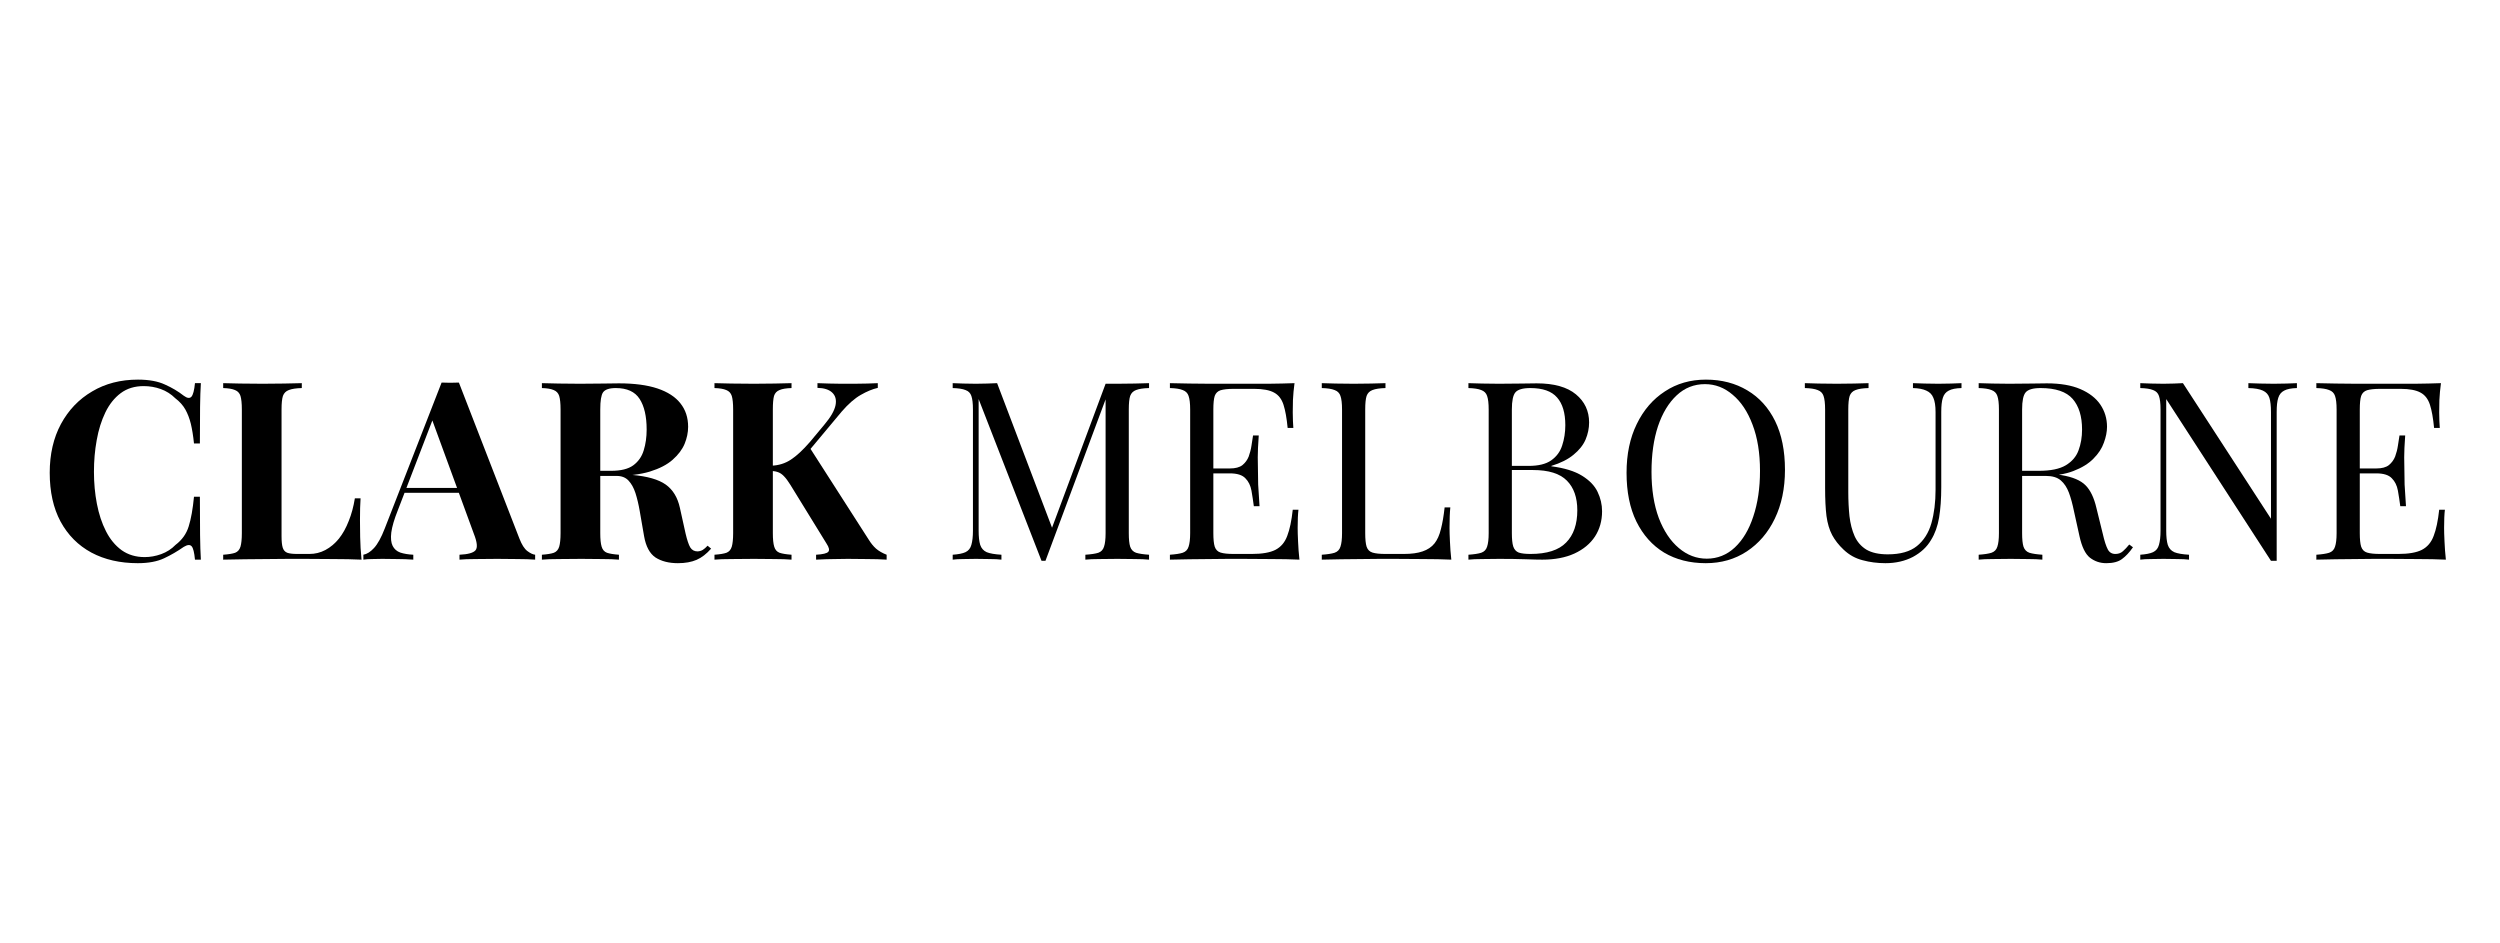 <svg version="1.2" preserveAspectRatio="xMidYMid meet" height="100" viewBox="0 0 198.75 75" zoomAndPan="magnify" width="265" xmlns:xlink="http://www.w3.org/1999/xlink" xmlns="http://www.w3.org/2000/svg"><defs><clipPath id="d7481c4da8"><rect height="28" y="0" width="195" x="0"></rect></clipPath></defs><g id="328252d301"><g transform="matrix(1,0,0,1,2,23)"><g clip-path="url(#d7481c4da8)"><g style="fill:#000000;fill-opacity:1;"><g transform="translate(1.094, 21.492)"><path d="M 7.875 -14.312 C 8.75 -14.312 9.461 -14.18 10.016 -13.922 C 10.578 -13.672 11.078 -13.375 11.516 -13.031 C 11.785 -12.832 11.988 -12.805 12.125 -12.953 C 12.258 -13.109 12.352 -13.469 12.406 -14.031 L 12.875 -14.031 C 12.844 -13.52 12.82 -12.895 12.812 -12.156 C 12.801 -11.426 12.797 -10.453 12.797 -9.234 L 12.328 -9.234 C 12.266 -9.848 12.18 -10.367 12.078 -10.797 C 11.973 -11.223 11.828 -11.602 11.641 -11.938 C 11.453 -12.27 11.188 -12.566 10.844 -12.828 C 10.508 -13.16 10.125 -13.406 9.688 -13.562 C 9.258 -13.719 8.805 -13.797 8.328 -13.797 C 7.609 -13.797 7 -13.609 6.5 -13.234 C 6 -12.859 5.594 -12.348 5.281 -11.703 C 4.969 -11.055 4.738 -10.32 4.594 -9.5 C 4.445 -8.688 4.375 -7.848 4.375 -6.984 C 4.375 -6.098 4.453 -5.25 4.609 -4.438 C 4.766 -3.625 5.004 -2.898 5.328 -2.266 C 5.648 -1.629 6.066 -1.125 6.578 -0.75 C 7.098 -0.383 7.707 -0.203 8.406 -0.203 C 8.844 -0.203 9.281 -0.281 9.719 -0.438 C 10.164 -0.602 10.547 -0.848 10.859 -1.172 C 11.379 -1.566 11.727 -2.055 11.906 -2.641 C 12.094 -3.234 12.234 -4.02 12.328 -5 L 12.797 -5 C 12.797 -3.738 12.801 -2.723 12.812 -1.953 C 12.82 -1.18 12.844 -0.531 12.875 0 L 12.406 0 C 12.352 -0.57 12.266 -0.926 12.141 -1.062 C 12.016 -1.207 11.805 -1.191 11.516 -1.016 C 11.023 -0.672 10.504 -0.367 9.953 -0.109 C 9.41 0.148 8.711 0.281 7.859 0.281 C 6.453 0.281 5.223 0 4.172 -0.562 C 3.117 -1.133 2.301 -1.957 1.719 -3.031 C 1.145 -4.102 0.859 -5.395 0.859 -6.906 C 0.859 -8.383 1.156 -9.676 1.75 -10.781 C 2.352 -11.895 3.18 -12.758 4.234 -13.375 C 5.285 -14 6.5 -14.312 7.875 -14.312 Z M 7.875 -14.312" style="stroke:none"></path></g></g><g style="fill:#000000;fill-opacity:1;"><g transform="translate(15.071, 21.492)"><path d="M 6.922 -14.031 L 6.922 -13.641 C 6.473 -13.629 6.129 -13.578 5.891 -13.484 C 5.66 -13.398 5.504 -13.242 5.422 -13.016 C 5.348 -12.785 5.312 -12.426 5.312 -11.938 L 5.312 -1.859 C 5.312 -1.453 5.344 -1.148 5.406 -0.953 C 5.469 -0.754 5.586 -0.617 5.766 -0.547 C 5.941 -0.484 6.207 -0.453 6.562 -0.453 L 7.531 -0.453 C 7.977 -0.453 8.398 -0.555 8.797 -0.766 C 9.203 -0.984 9.562 -1.285 9.875 -1.672 C 10.188 -2.066 10.445 -2.535 10.656 -3.078 C 10.875 -3.617 11.035 -4.219 11.141 -4.875 L 11.594 -4.875 C 11.562 -4.426 11.547 -3.848 11.547 -3.141 C 11.547 -2.828 11.551 -2.379 11.562 -1.797 C 11.57 -1.223 11.609 -0.625 11.672 0 C 11.004 -0.031 10.242 -0.047 9.391 -0.047 C 8.547 -0.055 7.797 -0.062 7.141 -0.062 C 6.805 -0.062 6.379 -0.062 5.859 -0.062 C 5.348 -0.062 4.797 -0.055 4.203 -0.047 C 3.609 -0.047 3.004 -0.039 2.391 -0.031 C 1.785 -0.02 1.211 -0.008 0.672 0 L 0.672 -0.391 C 1.098 -0.422 1.414 -0.473 1.625 -0.547 C 1.832 -0.629 1.973 -0.789 2.047 -1.031 C 2.117 -1.27 2.156 -1.629 2.156 -2.109 L 2.156 -11.938 C 2.156 -12.426 2.117 -12.785 2.047 -13.016 C 1.973 -13.242 1.828 -13.398 1.609 -13.484 C 1.391 -13.578 1.078 -13.629 0.672 -13.641 L 0.672 -14.031 C 1.004 -14.02 1.453 -14.008 2.016 -14 C 2.578 -13.988 3.176 -13.984 3.812 -13.984 C 4.383 -13.984 4.953 -13.988 5.516 -14 C 6.078 -14.008 6.547 -14.02 6.922 -14.031 Z M 6.922 -14.031" style="stroke:none"></path></g></g><g style="fill:#000000;fill-opacity:1;"><g transform="translate(27.185, 21.492)"><path d="M 7.297 -14.078 L 12.109 -1.672 C 12.297 -1.191 12.504 -0.863 12.734 -0.688 C 12.973 -0.508 13.18 -0.41 13.359 -0.391 L 13.359 0 C 12.961 -0.031 12.492 -0.047 11.953 -0.047 C 11.422 -0.055 10.883 -0.062 10.344 -0.062 C 9.738 -0.062 9.164 -0.055 8.625 -0.047 C 8.082 -0.047 7.656 -0.031 7.344 0 L 7.344 -0.391 C 8.008 -0.422 8.43 -0.535 8.609 -0.734 C 8.797 -0.941 8.754 -1.383 8.484 -2.062 L 5.109 -11.281 L 5.469 -11.797 L 2.453 -3.953 C 2.16 -3.223 1.984 -2.625 1.922 -2.156 C 1.867 -1.695 1.906 -1.344 2.031 -1.094 C 2.156 -0.844 2.359 -0.664 2.641 -0.562 C 2.93 -0.469 3.273 -0.41 3.672 -0.391 L 3.672 0 C 3.234 -0.031 2.816 -0.047 2.422 -0.047 C 2.023 -0.055 1.617 -0.062 1.203 -0.062 C 0.91 -0.062 0.633 -0.055 0.375 -0.047 C 0.125 -0.047 -0.098 -0.031 -0.297 0 L -0.297 -0.391 C -0.016 -0.441 0.266 -0.617 0.547 -0.922 C 0.836 -1.234 1.125 -1.754 1.406 -2.484 L 5.922 -14.078 C 6.141 -14.066 6.367 -14.062 6.609 -14.062 C 6.859 -14.062 7.086 -14.066 7.297 -14.078 Z M 8.688 -5.703 L 8.688 -5.312 L 2.781 -5.312 L 2.969 -5.703 Z M 8.688 -5.703" style="stroke:none"></path></g></g><g style="fill:#000000;fill-opacity:1;"><g transform="translate(40.409, 21.492)"><path d="M 0.672 -14.031 C 1.004 -14.02 1.453 -14.008 2.016 -14 C 2.578 -13.988 3.133 -13.984 3.688 -13.984 C 4.32 -13.984 4.938 -13.988 5.531 -14 C 6.125 -14.008 6.547 -14.016 6.797 -14.016 C 8.023 -14.016 9.047 -13.879 9.859 -13.609 C 10.672 -13.336 11.281 -12.941 11.688 -12.422 C 12.094 -11.91 12.297 -11.289 12.297 -10.562 C 12.297 -10.113 12.203 -9.66 12.016 -9.203 C 11.828 -8.754 11.508 -8.332 11.062 -7.938 C 10.625 -7.551 10.02 -7.238 9.25 -7 C 8.488 -6.77 7.523 -6.656 6.359 -6.656 L 4.469 -6.656 L 4.469 -7.062 L 6.172 -7.062 C 6.953 -7.062 7.539 -7.207 7.938 -7.5 C 8.344 -7.801 8.617 -8.195 8.766 -8.688 C 8.922 -9.188 9 -9.738 9 -10.344 C 9 -11.395 8.812 -12.207 8.438 -12.781 C 8.07 -13.352 7.441 -13.641 6.547 -13.641 C 6.023 -13.641 5.688 -13.523 5.531 -13.297 C 5.383 -13.078 5.312 -12.625 5.312 -11.938 L 5.312 -2.109 C 5.312 -1.629 5.348 -1.27 5.422 -1.031 C 5.492 -0.789 5.633 -0.629 5.844 -0.547 C 6.062 -0.473 6.379 -0.422 6.797 -0.391 L 6.797 0 C 6.441 -0.031 5.992 -0.047 5.453 -0.047 C 4.91 -0.055 4.363 -0.062 3.812 -0.062 C 3.176 -0.062 2.578 -0.055 2.016 -0.047 C 1.453 -0.047 1.004 -0.031 0.672 0 L 0.672 -0.391 C 1.098 -0.422 1.414 -0.473 1.625 -0.547 C 1.832 -0.629 1.973 -0.789 2.047 -1.031 C 2.117 -1.27 2.156 -1.629 2.156 -2.109 L 2.156 -11.938 C 2.156 -12.426 2.117 -12.785 2.047 -13.016 C 1.973 -13.242 1.828 -13.398 1.609 -13.484 C 1.391 -13.578 1.078 -13.629 0.672 -13.641 Z M 4.422 -7 C 4.992 -6.988 5.488 -6.961 5.906 -6.922 C 6.32 -6.879 6.688 -6.844 7 -6.812 C 7.312 -6.781 7.598 -6.754 7.859 -6.734 C 9.055 -6.629 9.941 -6.375 10.516 -5.969 C 11.086 -5.562 11.461 -4.945 11.641 -4.125 L 12.094 -2.078 C 12.219 -1.547 12.344 -1.176 12.469 -0.969 C 12.602 -0.758 12.797 -0.656 13.047 -0.656 C 13.211 -0.664 13.352 -0.707 13.469 -0.781 C 13.582 -0.852 13.707 -0.961 13.844 -1.109 L 14.125 -0.875 C 13.758 -0.457 13.375 -0.16 12.969 0.016 C 12.562 0.191 12.066 0.281 11.484 0.281 C 10.766 0.281 10.172 0.129 9.703 -0.172 C 9.242 -0.484 8.941 -1.047 8.797 -1.859 L 8.453 -3.844 C 8.359 -4.395 8.242 -4.879 8.109 -5.297 C 7.973 -5.711 7.789 -6.039 7.562 -6.281 C 7.332 -6.531 7.016 -6.656 6.609 -6.656 L 4.469 -6.656 Z M 4.422 -7" style="stroke:none"></path></g></g><g style="fill:#000000;fill-opacity:1;"><g transform="translate(54.129, 21.492)"><path d="M 13.656 -14.031 L 13.656 -13.656 C 13.238 -13.562 12.785 -13.375 12.297 -13.094 C 11.816 -12.82 11.312 -12.379 10.781 -11.766 L 7.062 -7.312 L 8.203 -8.969 L 12.922 -1.609 C 13.109 -1.305 13.305 -1.062 13.516 -0.875 C 13.734 -0.688 14.016 -0.523 14.359 -0.391 L 14.359 0 C 13.891 -0.031 13.367 -0.047 12.797 -0.047 C 12.234 -0.055 11.723 -0.062 11.266 -0.062 C 10.984 -0.062 10.645 -0.055 10.25 -0.047 C 9.852 -0.047 9.352 -0.031 8.75 0 L 8.75 -0.391 C 9.289 -0.422 9.613 -0.5 9.719 -0.625 C 9.832 -0.75 9.785 -0.969 9.578 -1.281 L 6.703 -5.953 C 6.516 -6.254 6.348 -6.477 6.203 -6.625 C 6.055 -6.781 5.91 -6.883 5.766 -6.938 C 5.617 -7 5.426 -7.039 5.188 -7.062 L 5.188 -7.469 C 5.77 -7.488 6.289 -7.648 6.75 -7.953 C 7.207 -8.254 7.707 -8.719 8.25 -9.344 L 9.422 -10.75 C 9.922 -11.344 10.211 -11.852 10.297 -12.281 C 10.379 -12.707 10.289 -13.039 10.031 -13.281 C 9.781 -13.52 9.391 -13.645 8.859 -13.656 L 8.859 -14.031 C 9.191 -14.02 9.504 -14.008 9.797 -14 C 10.098 -14 10.41 -13.992 10.734 -13.984 C 11.055 -13.984 11.41 -13.984 11.797 -13.984 C 12.18 -13.984 12.523 -13.988 12.828 -14 C 13.141 -14.008 13.414 -14.02 13.656 -14.031 Z M 6.797 -14.031 L 6.797 -13.641 C 6.379 -13.629 6.062 -13.578 5.844 -13.484 C 5.625 -13.398 5.477 -13.242 5.406 -13.016 C 5.344 -12.785 5.312 -12.426 5.312 -11.938 L 5.312 -2.109 C 5.312 -1.629 5.348 -1.27 5.422 -1.031 C 5.492 -0.789 5.633 -0.629 5.844 -0.547 C 6.062 -0.473 6.379 -0.422 6.797 -0.391 L 6.797 0 C 6.441 -0.031 5.992 -0.047 5.453 -0.047 C 4.91 -0.055 4.363 -0.062 3.812 -0.062 C 3.176 -0.062 2.578 -0.055 2.016 -0.047 C 1.453 -0.047 1.004 -0.031 0.672 0 L 0.672 -0.391 C 1.098 -0.422 1.414 -0.473 1.625 -0.547 C 1.832 -0.629 1.973 -0.789 2.047 -1.031 C 2.117 -1.27 2.156 -1.629 2.156 -2.109 L 2.156 -11.938 C 2.156 -12.426 2.117 -12.785 2.047 -13.016 C 1.973 -13.242 1.828 -13.398 1.609 -13.484 C 1.391 -13.578 1.078 -13.629 0.672 -13.641 L 0.672 -14.031 C 1.004 -14.02 1.453 -14.008 2.016 -14 C 2.578 -13.988 3.176 -13.984 3.812 -13.984 C 4.363 -13.984 4.91 -13.988 5.453 -14 C 5.992 -14.008 6.441 -14.02 6.797 -14.031 Z M 6.797 -14.031" style="stroke:none"></path></g></g><g style="fill:#000000;fill-opacity:1;"><g transform="translate(68.285, 21.492)"><path d="" style="stroke:none"></path></g></g><g style="fill:#000000;fill-opacity:1;"><g transform="translate(72.911, 21.492)"><path d="M 16.438 -14.031 L 16.438 -13.641 C 15.988 -13.629 15.645 -13.578 15.406 -13.484 C 15.176 -13.398 15.02 -13.242 14.938 -13.016 C 14.863 -12.785 14.828 -12.426 14.828 -11.938 L 14.828 -2.109 C 14.828 -1.629 14.863 -1.27 14.938 -1.031 C 15.02 -0.789 15.176 -0.629 15.406 -0.547 C 15.645 -0.473 15.988 -0.422 16.438 -0.391 L 16.438 0 C 16.133 -0.031 15.754 -0.047 15.297 -0.047 C 14.836 -0.055 14.379 -0.062 13.922 -0.062 C 13.398 -0.062 12.914 -0.055 12.469 -0.047 C 12.02 -0.047 11.656 -0.031 11.375 0 L 11.375 -0.391 C 11.832 -0.422 12.176 -0.473 12.406 -0.547 C 12.633 -0.629 12.785 -0.789 12.859 -1.031 C 12.941 -1.27 12.984 -1.629 12.984 -2.109 L 12.984 -13 L 13.062 -12.953 L 8.203 0.094 L 7.891 0.094 L 2.891 -12.766 L 2.891 -2.297 C 2.891 -1.828 2.93 -1.453 3.016 -1.172 C 3.109 -0.898 3.281 -0.707 3.531 -0.594 C 3.789 -0.488 4.18 -0.422 4.703 -0.391 L 4.703 0 C 4.461 -0.031 4.148 -0.047 3.766 -0.047 C 3.379 -0.055 3.016 -0.062 2.672 -0.062 C 2.348 -0.062 2.016 -0.055 1.672 -0.047 C 1.336 -0.047 1.055 -0.031 0.828 0 L 0.828 -0.391 C 1.273 -0.422 1.613 -0.488 1.844 -0.594 C 2.082 -0.707 2.238 -0.898 2.312 -1.172 C 2.395 -1.453 2.438 -1.828 2.438 -2.297 L 2.438 -11.938 C 2.438 -12.426 2.395 -12.785 2.312 -13.016 C 2.238 -13.242 2.082 -13.398 1.844 -13.484 C 1.613 -13.578 1.273 -13.629 0.828 -13.641 L 0.828 -14.031 C 1.055 -14.02 1.336 -14.008 1.672 -14 C 2.016 -13.988 2.348 -13.984 2.672 -13.984 C 2.961 -13.984 3.266 -13.988 3.578 -14 C 3.891 -14.008 4.148 -14.02 4.359 -14.031 L 8.859 -2.188 L 8.531 -2.016 L 12.984 -13.984 C 13.141 -13.984 13.297 -13.984 13.453 -13.984 C 13.609 -13.984 13.766 -13.984 13.922 -13.984 C 14.379 -13.984 14.836 -13.988 15.297 -14 C 15.754 -14.008 16.133 -14.02 16.438 -14.031 Z M 16.438 -14.031" style="stroke:none"></path></g></g><g style="fill:#000000;fill-opacity:1;"><g transform="translate(90.18, 21.492)"><path d="M 10.734 -14.031 C 10.672 -13.57 10.629 -13.125 10.609 -12.688 C 10.598 -12.25 10.594 -11.922 10.594 -11.703 C 10.594 -11.461 10.598 -11.234 10.609 -11.016 C 10.617 -10.797 10.629 -10.613 10.641 -10.469 L 10.188 -10.469 C 10.113 -11.25 10.004 -11.863 9.859 -12.312 C 9.711 -12.77 9.461 -13.094 9.109 -13.281 C 8.754 -13.477 8.227 -13.578 7.531 -13.578 L 5.891 -13.578 C 5.441 -13.578 5.098 -13.539 4.859 -13.469 C 4.629 -13.395 4.473 -13.242 4.391 -13.016 C 4.316 -12.785 4.281 -12.426 4.281 -11.938 L 4.281 -2.109 C 4.281 -1.629 4.316 -1.27 4.391 -1.031 C 4.473 -0.789 4.629 -0.633 4.859 -0.562 C 5.098 -0.488 5.441 -0.453 5.891 -0.453 L 7.344 -0.453 C 8.164 -0.453 8.789 -0.562 9.219 -0.781 C 9.656 -1.008 9.969 -1.379 10.156 -1.891 C 10.352 -2.398 10.5 -3.094 10.594 -3.969 L 11.047 -3.969 C 11.004 -3.613 10.984 -3.133 10.984 -2.531 C 10.984 -2.281 10.992 -1.922 11.016 -1.453 C 11.035 -0.984 11.07 -0.5 11.125 0 C 10.445 -0.031 9.688 -0.047 8.844 -0.047 C 8 -0.055 7.242 -0.062 6.578 -0.062 C 6.285 -0.062 5.91 -0.062 5.453 -0.062 C 5.004 -0.062 4.516 -0.055 3.984 -0.047 C 3.453 -0.047 2.914 -0.039 2.375 -0.031 C 1.832 -0.02 1.316 -0.008 0.828 0 L 0.828 -0.391 C 1.273 -0.422 1.613 -0.473 1.844 -0.547 C 2.082 -0.629 2.238 -0.789 2.312 -1.031 C 2.395 -1.27 2.438 -1.629 2.438 -2.109 L 2.438 -11.938 C 2.438 -12.426 2.395 -12.785 2.312 -13.016 C 2.238 -13.242 2.082 -13.398 1.844 -13.484 C 1.613 -13.578 1.273 -13.629 0.828 -13.641 L 0.828 -14.031 C 1.316 -14.02 1.832 -14.008 2.375 -14 C 2.914 -14 3.453 -13.992 3.984 -13.984 C 4.516 -13.984 5.004 -13.984 5.453 -13.984 C 5.91 -13.984 6.285 -13.984 6.578 -13.984 C 7.191 -13.984 7.883 -13.984 8.656 -13.984 C 9.426 -13.992 10.117 -14.008 10.734 -14.031 Z M 7.312 -7.25 C 7.312 -7.25 7.312 -7.18 7.312 -7.047 C 7.312 -6.922 7.312 -6.859 7.312 -6.859 L 3.688 -6.859 C 3.688 -6.859 3.688 -6.922 3.688 -7.047 C 3.688 -7.18 3.688 -7.25 3.688 -7.25 Z M 7.891 -9.875 C 7.836 -9.125 7.812 -8.547 7.812 -8.141 C 7.82 -7.742 7.828 -7.383 7.828 -7.062 C 7.828 -6.727 7.832 -6.363 7.844 -5.969 C 7.863 -5.57 7.898 -5 7.953 -4.25 L 7.5 -4.25 C 7.445 -4.664 7.383 -5.078 7.312 -5.484 C 7.238 -5.891 7.078 -6.219 6.828 -6.469 C 6.586 -6.727 6.176 -6.859 5.594 -6.859 L 5.594 -7.25 C 6.031 -7.25 6.363 -7.336 6.594 -7.516 C 6.82 -7.703 6.988 -7.93 7.094 -8.203 C 7.195 -8.484 7.27 -8.77 7.312 -9.062 C 7.352 -9.363 7.395 -9.633 7.438 -9.875 Z M 7.891 -9.875" style="stroke:none"></path></g></g><g style="fill:#000000;fill-opacity:1;"><g transform="translate(102.254, 21.492)"><path d="M 5.891 -14.031 L 5.891 -13.641 C 5.441 -13.629 5.098 -13.578 4.859 -13.484 C 4.629 -13.398 4.473 -13.242 4.391 -13.016 C 4.316 -12.785 4.281 -12.426 4.281 -11.938 L 4.281 -2.109 C 4.281 -1.629 4.316 -1.27 4.391 -1.031 C 4.473 -0.789 4.629 -0.633 4.859 -0.562 C 5.098 -0.488 5.441 -0.453 5.891 -0.453 L 7.344 -0.453 C 7.957 -0.453 8.457 -0.52 8.844 -0.656 C 9.238 -0.789 9.551 -1 9.781 -1.281 C 10.008 -1.562 10.18 -1.941 10.297 -2.422 C 10.422 -2.898 10.52 -3.477 10.594 -4.156 L 11.047 -4.156 C 11.004 -3.75 10.984 -3.207 10.984 -2.531 C 10.984 -2.281 10.992 -1.922 11.016 -1.453 C 11.035 -0.984 11.07 -0.5 11.125 0 C 10.445 -0.031 9.688 -0.047 8.844 -0.047 C 8 -0.055 7.242 -0.062 6.578 -0.062 C 6.285 -0.062 5.91 -0.062 5.453 -0.062 C 5.004 -0.062 4.516 -0.055 3.984 -0.047 C 3.453 -0.047 2.914 -0.039 2.375 -0.031 C 1.832 -0.02 1.316 -0.008 0.828 0 L 0.828 -0.391 C 1.273 -0.422 1.613 -0.473 1.844 -0.547 C 2.082 -0.629 2.238 -0.789 2.312 -1.031 C 2.395 -1.27 2.438 -1.629 2.438 -2.109 L 2.438 -11.938 C 2.438 -12.426 2.395 -12.785 2.312 -13.016 C 2.238 -13.242 2.082 -13.398 1.844 -13.484 C 1.613 -13.578 1.273 -13.629 0.828 -13.641 L 0.828 -14.031 C 1.109 -14.02 1.473 -14.008 1.922 -14 C 2.367 -13.988 2.852 -13.984 3.375 -13.984 C 3.832 -13.984 4.289 -13.988 4.75 -14 C 5.207 -14.008 5.586 -14.02 5.891 -14.031 Z M 5.891 -14.031" style="stroke:none"></path></g></g><g style="fill:#000000;fill-opacity:1;"><g transform="translate(113.912, 21.492)"><path d="M 0.828 -14.031 C 1.109 -14.02 1.473 -14.008 1.922 -14 C 2.367 -13.988 2.812 -13.984 3.25 -13.984 C 3.875 -13.984 4.469 -13.988 5.031 -14 C 5.602 -14.008 6.008 -14.016 6.25 -14.016 C 7.633 -14.016 8.676 -13.723 9.375 -13.141 C 10.07 -12.566 10.422 -11.82 10.422 -10.906 C 10.422 -10.445 10.328 -9.992 10.141 -9.547 C 9.953 -9.109 9.633 -8.707 9.188 -8.344 C 8.75 -7.977 8.16 -7.68 7.422 -7.453 L 7.422 -7.422 C 8.461 -7.285 9.273 -7.035 9.859 -6.672 C 10.453 -6.305 10.863 -5.879 11.094 -5.391 C 11.332 -4.898 11.453 -4.383 11.453 -3.844 C 11.453 -3.094 11.266 -2.426 10.891 -1.844 C 10.516 -1.27 9.969 -0.816 9.25 -0.484 C 8.539 -0.16 7.691 0 6.703 0 C 6.41 0 5.973 -0.008 5.391 -0.031 C 4.805 -0.051 4.109 -0.062 3.297 -0.062 C 2.828 -0.062 2.367 -0.055 1.922 -0.047 C 1.473 -0.047 1.109 -0.031 0.828 0 L 0.828 -0.391 C 1.273 -0.422 1.613 -0.473 1.844 -0.547 C 2.082 -0.629 2.238 -0.789 2.312 -1.031 C 2.395 -1.27 2.438 -1.629 2.438 -2.109 L 2.438 -11.938 C 2.438 -12.426 2.395 -12.785 2.312 -13.016 C 2.238 -13.242 2.082 -13.398 1.844 -13.484 C 1.613 -13.578 1.273 -13.629 0.828 -13.641 Z M 5.75 -13.641 C 5.145 -13.641 4.75 -13.523 4.562 -13.297 C 4.375 -13.078 4.281 -12.625 4.281 -11.938 L 4.281 -2.109 C 4.281 -1.641 4.316 -1.285 4.391 -1.047 C 4.473 -0.805 4.617 -0.645 4.828 -0.562 C 5.047 -0.488 5.359 -0.453 5.766 -0.453 C 7.066 -0.453 8.008 -0.754 8.594 -1.359 C 9.188 -1.961 9.484 -2.816 9.484 -3.922 C 9.484 -4.941 9.207 -5.727 8.656 -6.281 C 8.102 -6.844 7.203 -7.125 5.953 -7.125 L 3.906 -7.125 C 3.906 -7.125 3.906 -7.176 3.906 -7.281 C 3.906 -7.395 3.906 -7.453 3.906 -7.453 L 5.609 -7.453 C 6.391 -7.453 6.988 -7.598 7.406 -7.891 C 7.832 -8.191 8.125 -8.586 8.281 -9.078 C 8.445 -9.578 8.531 -10.113 8.531 -10.688 C 8.531 -11.664 8.312 -12.398 7.875 -12.891 C 7.445 -13.391 6.738 -13.641 5.75 -13.641 Z M 5.75 -13.641" style="stroke:none"></path></g></g><g style="fill:#000000;fill-opacity:1;"><g transform="translate(126.264, 21.492)"><path d="M 7.359 -14.312 C 8.609 -14.312 9.707 -14.023 10.656 -13.453 C 11.602 -12.891 12.336 -12.078 12.859 -11.016 C 13.379 -9.953 13.641 -8.66 13.641 -7.141 C 13.641 -5.66 13.367 -4.363 12.828 -3.25 C 12.297 -2.145 11.555 -1.281 10.609 -0.656 C 9.66 -0.031 8.57 0.281 7.344 0.281 C 6.082 0.281 4.977 0 4.031 -0.562 C 3.094 -1.133 2.359 -1.957 1.828 -3.031 C 1.305 -4.102 1.047 -5.395 1.047 -6.906 C 1.047 -8.383 1.316 -9.676 1.859 -10.781 C 2.398 -11.895 3.145 -12.758 4.094 -13.375 C 5.039 -14 6.129 -14.312 7.359 -14.312 Z M 7.281 -13.953 C 6.414 -13.953 5.664 -13.656 5.031 -13.062 C 4.395 -12.469 3.898 -11.648 3.547 -10.609 C 3.203 -9.566 3.031 -8.359 3.031 -6.984 C 3.031 -5.578 3.223 -4.352 3.609 -3.312 C 4.004 -2.281 4.535 -1.484 5.203 -0.922 C 5.867 -0.359 6.609 -0.078 7.422 -0.078 C 8.273 -0.078 9.02 -0.375 9.656 -0.969 C 10.289 -1.562 10.781 -2.383 11.125 -3.438 C 11.477 -4.488 11.656 -5.695 11.656 -7.062 C 11.656 -8.477 11.457 -9.703 11.062 -10.734 C 10.676 -11.766 10.148 -12.555 9.484 -13.109 C 8.828 -13.672 8.094 -13.953 7.281 -13.953 Z M 7.281 -13.953" style="stroke:none"></path></g></g><g style="fill:#000000;fill-opacity:1;"><g transform="translate(140.955, 21.492)"><path d="M 12.984 -14.031 L 12.984 -13.641 C 12.535 -13.629 12.195 -13.562 11.969 -13.438 C 11.738 -13.32 11.582 -13.129 11.5 -12.859 C 11.414 -12.598 11.375 -12.223 11.375 -11.734 L 11.375 -5.766 C 11.375 -4.836 11.316 -4.031 11.203 -3.344 C 11.086 -2.656 10.875 -2.062 10.562 -1.562 C 10.238 -1.008 9.758 -0.562 9.125 -0.219 C 8.488 0.113 7.758 0.281 6.938 0.281 C 6.301 0.281 5.695 0.203 5.125 0.047 C 4.551 -0.098 4.047 -0.379 3.609 -0.797 C 3.223 -1.16 2.922 -1.547 2.703 -1.953 C 2.484 -2.367 2.332 -2.875 2.25 -3.469 C 2.176 -4.062 2.141 -4.805 2.141 -5.703 L 2.141 -11.938 C 2.141 -12.426 2.098 -12.785 2.016 -13.016 C 1.941 -13.242 1.785 -13.398 1.547 -13.484 C 1.316 -13.578 0.977 -13.629 0.531 -13.641 L 0.531 -14.031 C 0.812 -14.02 1.176 -14.008 1.625 -14 C 2.07 -13.988 2.555 -13.984 3.078 -13.984 C 3.535 -13.984 3.992 -13.988 4.453 -14 C 4.91 -14.008 5.289 -14.02 5.594 -14.031 L 5.594 -13.641 C 5.145 -13.629 4.801 -13.578 4.562 -13.484 C 4.332 -13.398 4.176 -13.242 4.094 -13.016 C 4.02 -12.785 3.984 -12.426 3.984 -11.938 L 3.984 -5.375 C 3.984 -4.695 4.016 -4.055 4.078 -3.453 C 4.148 -2.859 4.285 -2.332 4.484 -1.875 C 4.691 -1.414 5.004 -1.055 5.422 -0.797 C 5.848 -0.547 6.414 -0.422 7.125 -0.422 C 8.125 -0.422 8.895 -0.641 9.438 -1.078 C 9.988 -1.523 10.375 -2.133 10.594 -2.906 C 10.812 -3.688 10.922 -4.566 10.922 -5.547 L 10.922 -11.734 C 10.922 -12.223 10.863 -12.598 10.75 -12.859 C 10.645 -13.129 10.457 -13.32 10.188 -13.438 C 9.926 -13.562 9.57 -13.629 9.125 -13.641 L 9.125 -14.031 C 9.363 -14.02 9.676 -14.008 10.062 -14 C 10.445 -13.988 10.805 -13.984 11.141 -13.984 C 11.484 -13.984 11.82 -13.988 12.156 -14 C 12.5 -14.008 12.773 -14.02 12.984 -14.031 Z M 12.984 -14.031" style="stroke:none"></path></g></g><g style="fill:#000000;fill-opacity:1;"><g transform="translate(154.477, 21.492)"><path d="M 0.828 -14.031 C 1.109 -14.02 1.473 -14.008 1.922 -14 C 2.367 -13.988 2.812 -13.984 3.25 -13.984 C 3.875 -13.984 4.469 -13.988 5.031 -14 C 5.602 -14.008 6.008 -14.016 6.25 -14.016 C 7.32 -14.016 8.207 -13.863 8.906 -13.562 C 9.613 -13.258 10.145 -12.848 10.5 -12.328 C 10.852 -11.805 11.031 -11.219 11.031 -10.562 C 11.031 -10.164 10.945 -9.742 10.781 -9.297 C 10.625 -8.848 10.348 -8.426 9.953 -8.031 C 9.566 -7.633 9.035 -7.305 8.359 -7.047 C 7.691 -6.785 6.844 -6.656 5.812 -6.656 L 3.906 -6.656 L 3.906 -7.062 L 5.609 -7.062 C 6.547 -7.062 7.258 -7.207 7.75 -7.5 C 8.25 -7.801 8.586 -8.195 8.766 -8.688 C 8.953 -9.188 9.047 -9.738 9.047 -10.344 C 9.047 -11.395 8.797 -12.207 8.297 -12.781 C 7.797 -13.352 6.945 -13.641 5.75 -13.641 C 5.145 -13.641 4.75 -13.523 4.562 -13.297 C 4.375 -13.078 4.281 -12.625 4.281 -11.938 L 4.281 -2.109 C 4.281 -1.629 4.316 -1.27 4.391 -1.031 C 4.473 -0.789 4.629 -0.629 4.859 -0.547 C 5.098 -0.473 5.441 -0.422 5.891 -0.391 L 5.891 0 C 5.586 -0.031 5.207 -0.047 4.75 -0.047 C 4.289 -0.055 3.832 -0.062 3.375 -0.062 C 2.852 -0.062 2.367 -0.055 1.922 -0.047 C 1.473 -0.047 1.109 -0.031 0.828 0 L 0.828 -0.391 C 1.273 -0.422 1.613 -0.473 1.844 -0.547 C 2.082 -0.629 2.238 -0.789 2.312 -1.031 C 2.395 -1.27 2.438 -1.629 2.438 -2.109 L 2.438 -11.938 C 2.438 -12.426 2.395 -12.785 2.312 -13.016 C 2.238 -13.242 2.082 -13.398 1.844 -13.484 C 1.613 -13.578 1.273 -13.629 0.828 -13.641 Z M 3.984 -7 C 4.703 -6.969 5.266 -6.938 5.672 -6.906 C 6.078 -6.875 6.41 -6.844 6.672 -6.812 C 6.93 -6.789 7.18 -6.758 7.422 -6.719 C 8.305 -6.57 8.941 -6.301 9.328 -5.906 C 9.711 -5.52 10 -4.922 10.188 -4.109 L 10.688 -2.078 C 10.82 -1.492 10.957 -1.07 11.094 -0.812 C 11.227 -0.562 11.441 -0.441 11.734 -0.453 C 11.961 -0.461 12.148 -0.535 12.297 -0.672 C 12.453 -0.805 12.617 -0.984 12.797 -1.203 L 13.094 -0.984 C 12.812 -0.578 12.52 -0.266 12.219 -0.047 C 11.926 0.172 11.508 0.281 10.969 0.281 C 10.477 0.281 10.047 0.133 9.672 -0.156 C 9.305 -0.445 9.031 -1.016 8.844 -1.859 L 8.406 -3.844 C 8.289 -4.414 8.156 -4.91 8 -5.328 C 7.844 -5.742 7.629 -6.066 7.359 -6.297 C 7.086 -6.535 6.691 -6.656 6.172 -6.656 L 4.031 -6.656 Z M 3.984 -7" style="stroke:none"></path></g></g><g style="fill:#000000;fill-opacity:1;"><g transform="translate(167.324, 21.492)"><path d="M 13.281 -14.031 L 13.281 -13.641 C 12.832 -13.629 12.492 -13.562 12.266 -13.438 C 12.035 -13.32 11.879 -13.129 11.797 -12.859 C 11.711 -12.598 11.672 -12.223 11.672 -11.734 L 11.672 0.094 C 11.598 0.094 11.523 0.094 11.453 0.094 C 11.379 0.094 11.301 0.094 11.219 0.094 L 2.891 -12.766 L 2.891 -2.297 C 2.891 -1.828 2.93 -1.453 3.016 -1.172 C 3.109 -0.898 3.281 -0.707 3.531 -0.594 C 3.789 -0.488 4.18 -0.422 4.703 -0.391 L 4.703 0 C 4.461 -0.031 4.148 -0.047 3.766 -0.047 C 3.379 -0.055 3.016 -0.062 2.672 -0.062 C 2.348 -0.062 2.016 -0.055 1.672 -0.047 C 1.336 -0.047 1.055 -0.031 0.828 0 L 0.828 -0.391 C 1.273 -0.422 1.613 -0.488 1.844 -0.594 C 2.082 -0.707 2.238 -0.898 2.312 -1.172 C 2.395 -1.453 2.438 -1.828 2.438 -2.297 L 2.438 -11.938 C 2.438 -12.426 2.395 -12.785 2.312 -13.016 C 2.238 -13.242 2.082 -13.398 1.844 -13.484 C 1.613 -13.578 1.273 -13.629 0.828 -13.641 L 0.828 -14.031 C 1.055 -14.02 1.336 -14.008 1.672 -14 C 2.016 -13.988 2.348 -13.984 2.672 -13.984 C 2.961 -13.984 3.238 -13.988 3.5 -14 C 3.77 -14.008 4.008 -14.02 4.219 -14.031 L 11.219 -3.25 L 11.219 -11.734 C 11.219 -12.223 11.176 -12.598 11.094 -12.859 C 11.008 -13.129 10.836 -13.32 10.578 -13.438 C 10.316 -13.562 9.93 -13.629 9.422 -13.641 L 9.422 -14.031 C 9.66 -14.02 9.973 -14.008 10.359 -14 C 10.742 -13.988 11.102 -13.984 11.438 -13.984 C 11.781 -13.984 12.117 -13.988 12.453 -14 C 12.797 -14.008 13.07 -14.02 13.281 -14.031 Z M 13.281 -14.031" style="stroke:none"></path></g></g><g style="fill:#000000;fill-opacity:1;"><g transform="translate(181.322, 21.492)"><path d="M 10.734 -14.031 C 10.672 -13.57 10.629 -13.125 10.609 -12.688 C 10.598 -12.25 10.594 -11.922 10.594 -11.703 C 10.594 -11.461 10.598 -11.234 10.609 -11.016 C 10.617 -10.797 10.629 -10.613 10.641 -10.469 L 10.188 -10.469 C 10.113 -11.25 10.004 -11.863 9.859 -12.312 C 9.711 -12.77 9.461 -13.094 9.109 -13.281 C 8.754 -13.477 8.227 -13.578 7.531 -13.578 L 5.891 -13.578 C 5.441 -13.578 5.098 -13.539 4.859 -13.469 C 4.629 -13.395 4.473 -13.242 4.391 -13.016 C 4.316 -12.785 4.281 -12.426 4.281 -11.938 L 4.281 -2.109 C 4.281 -1.629 4.316 -1.27 4.391 -1.031 C 4.473 -0.789 4.629 -0.633 4.859 -0.562 C 5.098 -0.488 5.441 -0.453 5.891 -0.453 L 7.344 -0.453 C 8.164 -0.453 8.789 -0.562 9.219 -0.781 C 9.656 -1.008 9.969 -1.379 10.156 -1.891 C 10.352 -2.398 10.5 -3.094 10.594 -3.969 L 11.047 -3.969 C 11.004 -3.613 10.984 -3.133 10.984 -2.531 C 10.984 -2.281 10.992 -1.922 11.016 -1.453 C 11.035 -0.984 11.07 -0.5 11.125 0 C 10.445 -0.031 9.688 -0.047 8.844 -0.047 C 8 -0.055 7.242 -0.062 6.578 -0.062 C 6.285 -0.062 5.91 -0.062 5.453 -0.062 C 5.004 -0.062 4.516 -0.055 3.984 -0.047 C 3.453 -0.047 2.914 -0.039 2.375 -0.031 C 1.832 -0.02 1.316 -0.008 0.828 0 L 0.828 -0.391 C 1.273 -0.422 1.613 -0.473 1.844 -0.547 C 2.082 -0.629 2.238 -0.789 2.312 -1.031 C 2.395 -1.27 2.438 -1.629 2.438 -2.109 L 2.438 -11.938 C 2.438 -12.426 2.395 -12.785 2.312 -13.016 C 2.238 -13.242 2.082 -13.398 1.844 -13.484 C 1.613 -13.578 1.273 -13.629 0.828 -13.641 L 0.828 -14.031 C 1.316 -14.02 1.832 -14.008 2.375 -14 C 2.914 -14 3.453 -13.992 3.984 -13.984 C 4.516 -13.984 5.004 -13.984 5.453 -13.984 C 5.91 -13.984 6.285 -13.984 6.578 -13.984 C 7.191 -13.984 7.883 -13.984 8.656 -13.984 C 9.426 -13.992 10.117 -14.008 10.734 -14.031 Z M 7.312 -7.25 C 7.312 -7.25 7.312 -7.18 7.312 -7.047 C 7.312 -6.922 7.312 -6.859 7.312 -6.859 L 3.688 -6.859 C 3.688 -6.859 3.688 -6.922 3.688 -7.047 C 3.688 -7.18 3.688 -7.25 3.688 -7.25 Z M 7.891 -9.875 C 7.836 -9.125 7.812 -8.547 7.812 -8.141 C 7.82 -7.742 7.828 -7.383 7.828 -7.062 C 7.828 -6.727 7.832 -6.363 7.844 -5.969 C 7.863 -5.57 7.898 -5 7.953 -4.25 L 7.5 -4.25 C 7.445 -4.664 7.383 -5.078 7.312 -5.484 C 7.238 -5.891 7.078 -6.219 6.828 -6.469 C 6.586 -6.727 6.176 -6.859 5.594 -6.859 L 5.594 -7.25 C 6.031 -7.25 6.363 -7.336 6.594 -7.516 C 6.82 -7.703 6.988 -7.93 7.094 -8.203 C 7.195 -8.484 7.27 -8.77 7.312 -9.062 C 7.352 -9.363 7.395 -9.633 7.438 -9.875 Z M 7.891 -9.875" style="stroke:none"></path></g></g></g></g></g></svg>